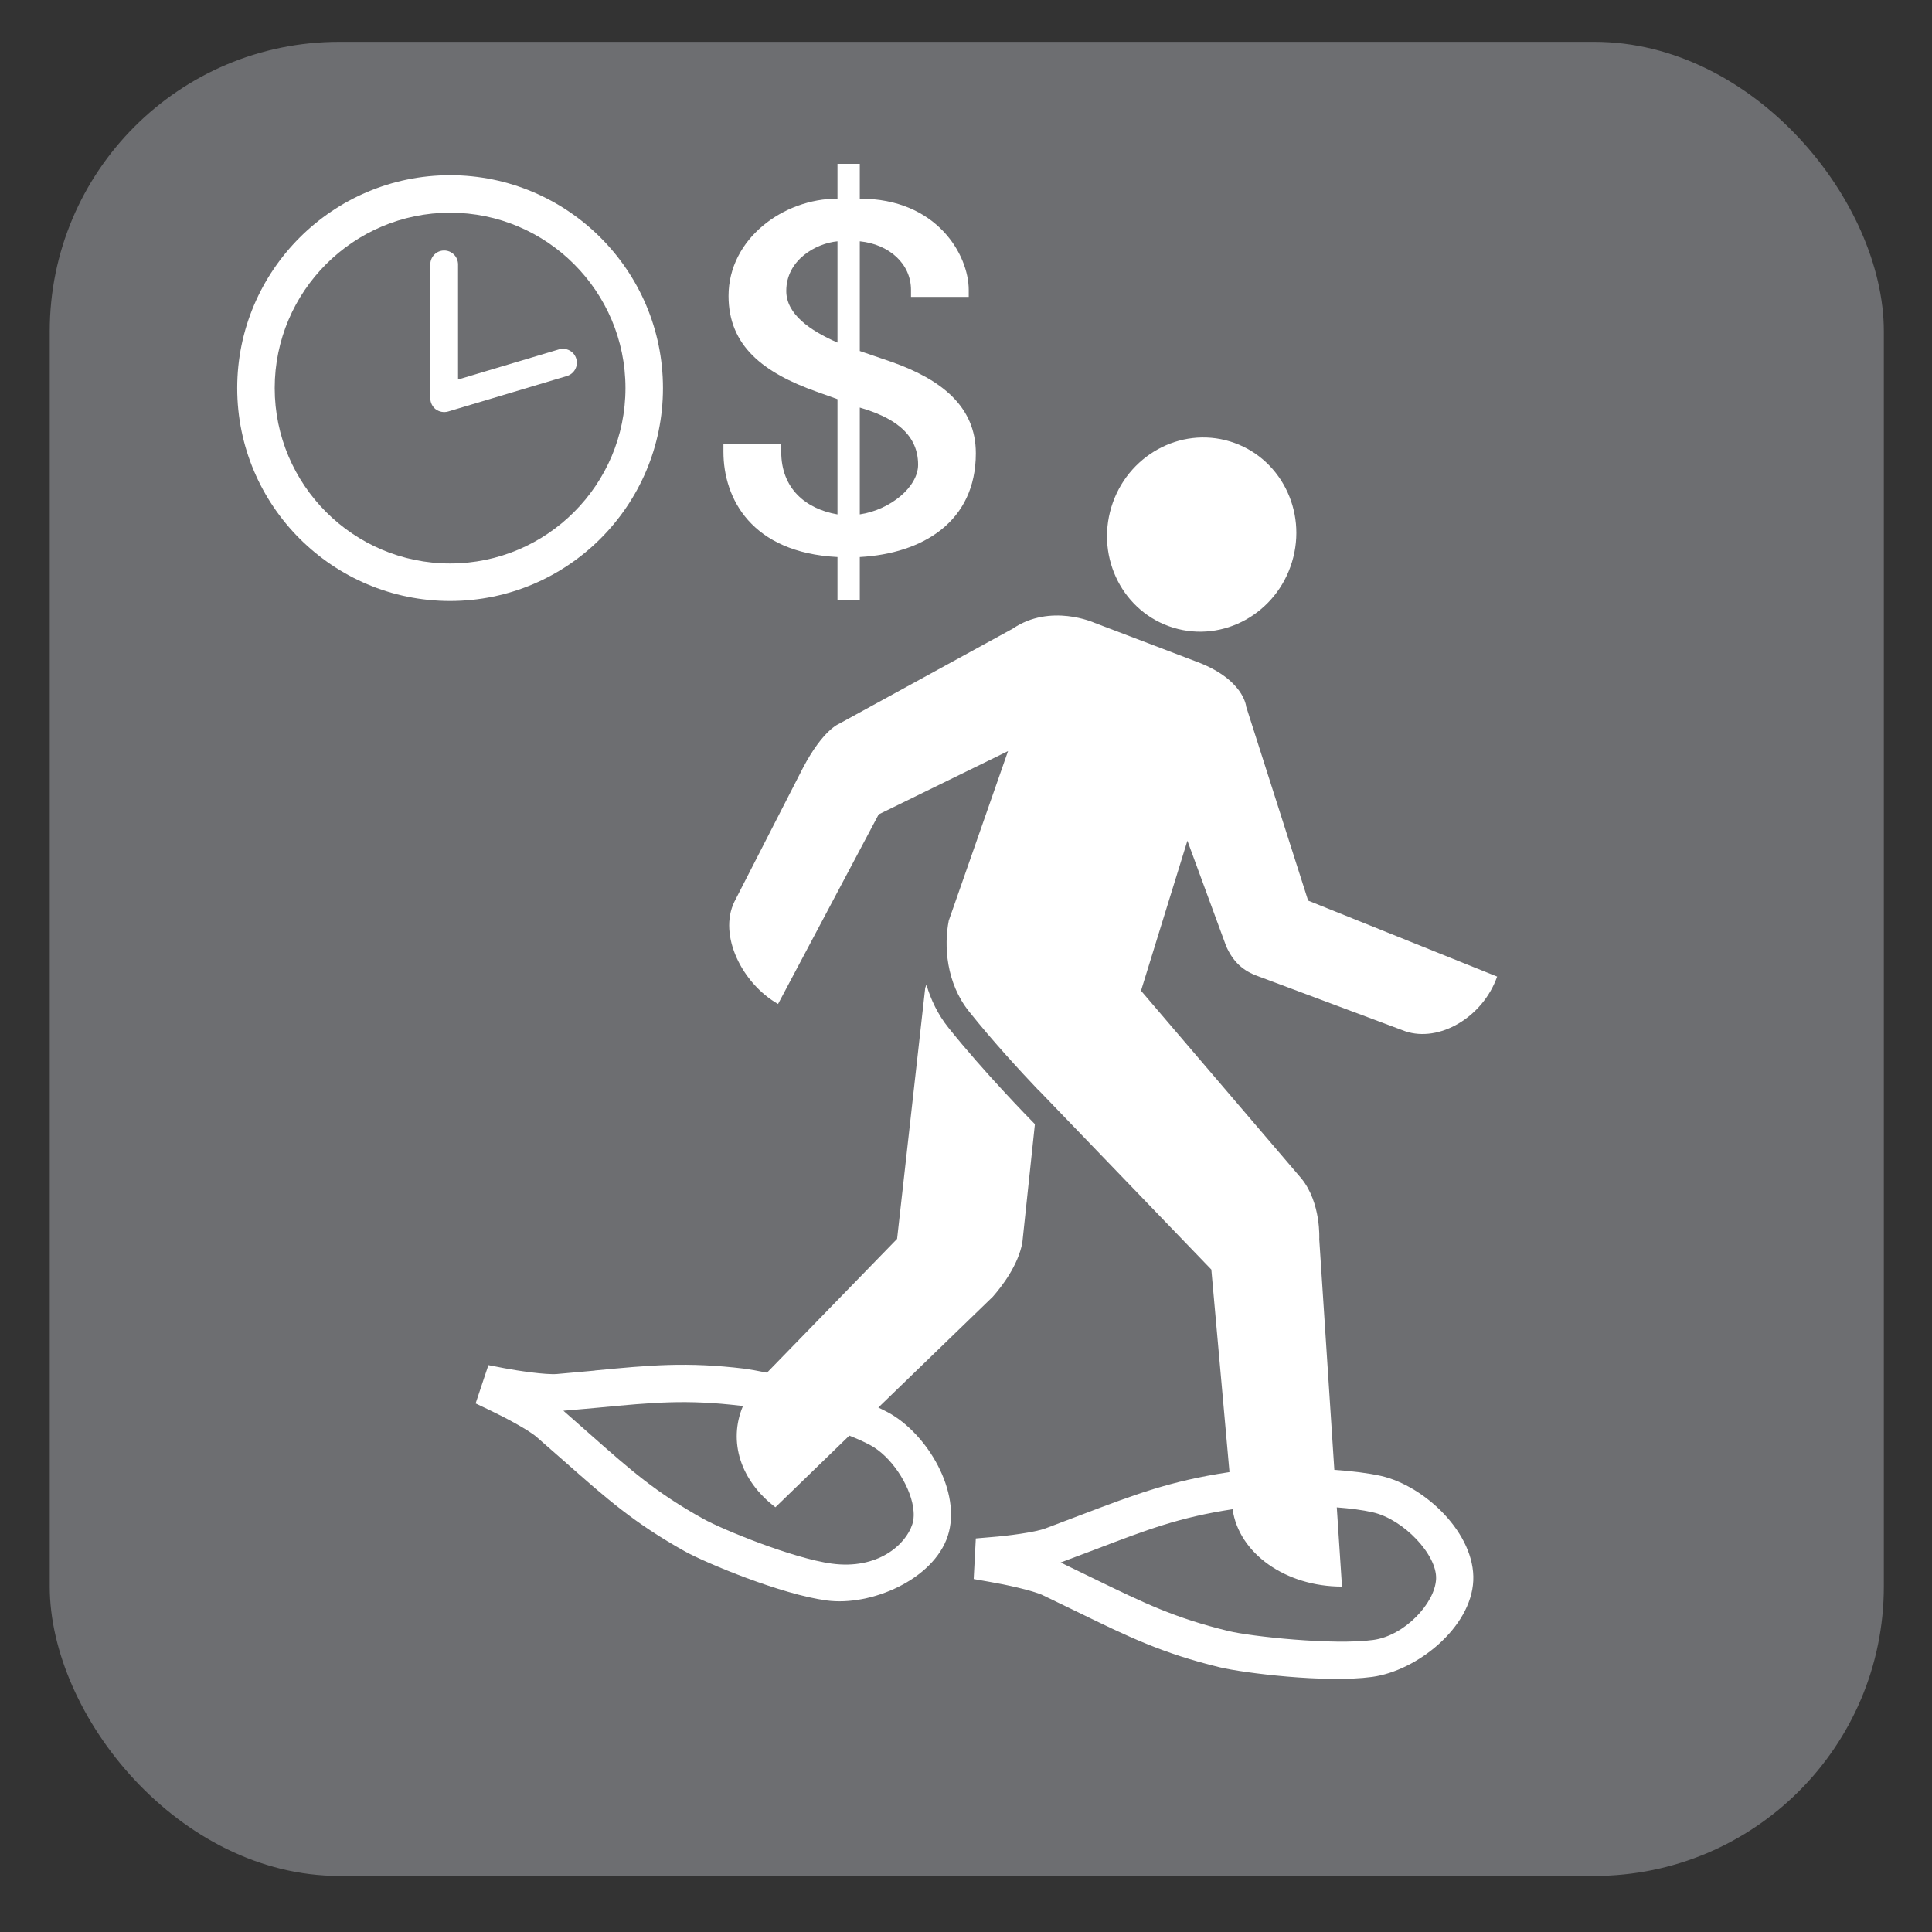 <?xml version="1.0" encoding="UTF-8"?>
<svg xmlns="http://www.w3.org/2000/svg" viewBox="0 0 628.12 628.12">
  <rect x="0" y="0" width="628.12" height="628.12" fill="#333333" stroke="none"/>
  <g id="grey">
    <rect x="16.17" y="13.6" width="596.29" height="596.29" rx="94.13" ry="94.13" style="fill: #6d6e71;"/>
  </g>
  <g id="rental_-_snowshoe" data-name="rental - snowshoe">
    <g>
      <path d="M329.19,204.42l-56.41,30.9s-5.19,1.93-11.68,14.24l-22.36,43.65c-5.25,10.87,2.54,26.56,14.22,33.2l32.71-61.64,42.06-20.58-19.27,55.11c-1.63,8.2-.83,20.29,6.6,29.56,7.84,9.83,16.99,19.73,22.57,25.59l.02-.04,56.17,58.34,5.9,65.83c-.11,.04-.24,.04-.33,.07-18.99,2.86-30.34,7.2-47.53,13.72l-11.96,4.53c-3.45,1.3-12.5,2.45-17.38,2.82l-5.27,.45-.69,13.2,5.28,.93c4.86,.82,13.78,2.74,17.13,4.3l11.2,5.41c16.65,8.12,27.65,13.5,46.42,18.06,7.58,1.82,34.32,5.19,49.51,3.12,14.67-2,32.21-16.1,32.88-31.3,.69-15.17-15.58-30.75-30-34.05-4.32-.96-9.62-1.59-15.17-1.97l-4.9-74.95s.67-11.87-5.84-19.81l-52.11-61.01,15.08-48.77,12.61,34.31c2.24,5.04,5.45,8.01,10.39,9.75l47.81,17.88c11.03,3.74,25.22-4.49,29.89-17.77l-61.45-24.7-20.14-63.05s-.65-9.09-16.87-14.91l-32.45-12.35s-14.3-6.49-26.63,1.93Zm107.11,311.39l-1.69-25.74c4.36,.33,8.42,.85,11.68,1.6,10,2.26,20.95,13.8,20.6,21.66-.35,7.94-10.3,18.47-20.42,19.84-12.93,1.78-39.92-1.15-47.03-2.89-17.49-4.23-27.45-9.09-43.99-17.13,0,0-9.42-4.56-10.63-5.16,1.89-.7,11.31-4.26,11.31-4.26,16.91-6.45,27.17-10.39,44.6-13.06,2.04,14.39,17.28,25.15,35.55,25.15Z" style="fill: #fff;"/>
      <path d="M420.04,182.72c5.1-16.73-3.95-34.27-20.16-39.2-16.21-4.93-33.49,4.64-38.57,21.36-5.06,16.73,3.97,34.27,20.18,39.2,16.21,4.93,33.47-4.64,38.55-21.36Z" style="fill: #fff;"/>
      <path d="M193.37,445.6l-12.3,1.11c-3.58,.3-12.41-1-17.11-1.89l-5.17-1-1.69,5.04-2.47,7.42,4.82,2.3c4.38,2.08,12.28,6.23,15,8.6l9.31,8.16c13.56,11.98,22.51,19.88,39,29.08,6.73,3.71,31.14,13.94,45.99,15.91,14.41,1.97,34.75-6.79,39.39-20.99,4.62-14.21-6.66-33.27-19.47-40.17-.98-.52-2.02-1.04-3.11-1.56l37.2-36.01c2.95-3.34,8.27-10.24,9.62-17.62l4.08-38.5c-2.21-2.26-16.48-16.84-28.06-31.3-3.49-4.34-5.79-9.2-7.21-14.06l-.39,1.07-9.14,81.59-42.3,43.5c-3.08-.63-5.62-1.07-7.29-1.3-18.75-2.26-30.65-1.15-48.7,.59Zm48.16,11.57c-4.84,11.5-.78,24.22,10.57,32.86l24.03-23.29c2.52,1,4.84,2.04,6.79,3.08,6.81,3.67,12.74,12.76,13.93,20.06,.33,2.12,.3,4.04-.24,5.68-2.15,6.65-11.23,14.82-26.22,12.79-12.61-1.71-35.45-11.05-41.72-14.54-15.34-8.53-23.46-15.69-36.88-27.56,0,0-7.34-6.45-8.62-7.6,2.47-.19,11.35-1,11.35-1,17.88-1.71,28.67-2.71,46.14-.63,.26,.04,.59,.07,.89,.15Z" style="fill: #fff;"/>
    </g>
  </g>
  <g id="dollar_sign_rentals" data-name="dollar sign rentals">
    <path d="M235.2,144.3v2.58c0,15.18,9.08,32.77,37.08,34.22v13.87h7.25v-13.87c20.41-1.13,37.73-11.45,37.73-33.73,0-15.32-11.39-24.05-27.37-29.7l-10.36-3.55v-35.67c9.54,.97,16.65,7.27,16.65,15.83v2.25h18.77v-2.25c0-11.45-10.38-29.7-35.42-29.7v-11.31h-7.25v11.31c-17.61,0-35.42,13.07-35.42,31.63,0,16.29,11.37,25.01,28.67,31.15l6.75,2.42v37.46c-10.36-1.79-18.29-8.41-18.29-20.35v-2.58h-18.79Zm44.33-11.79c10.03,2.92,18.96,7.92,18.96,18.58,0,7.25-9.08,14.69-18.96,16.14v-34.72Zm-23.9-37.92c0-10.17,9.73-15.49,16.65-16.14v32.93c-8.89-3.89-16.65-9.21-16.65-16.79Z" style="fill: #fff;"/>
  </g>
  <g id="rental_clock" data-name="rental clock">
    <path d="M146.33,195.39c38.17,0,69.21-31.04,69.21-69.21s-31.04-69.22-69.21-69.22-69.21,31.04-69.21,69.22,31.04,69.21,69.21,69.21Zm0-126.24c31.44,0,57.02,25.58,57.02,57.02s-25.58,57.02-57.02,57.02-57.02-25.58-57.02-57.02,25.58-57.02,57.02-57.02Z" style="fill: #fff;"/>
    <path d="M141.71,133.09c1.14,.84,2.63,1.09,3.99,.7l38.61-11.54c2.4-.71,3.76-3.24,3.05-5.61-.71-2.4-3.24-3.76-5.63-3.05,0,0-24.42,7.31-32.81,9.8v-37.41c0-2.5-2.02-4.54-4.52-4.54s-4.5,2.04-4.5,4.54v43.49c0,1.43,.67,2.77,1.81,3.64Z" style="fill: #fff;"/>
  </g>
</svg>